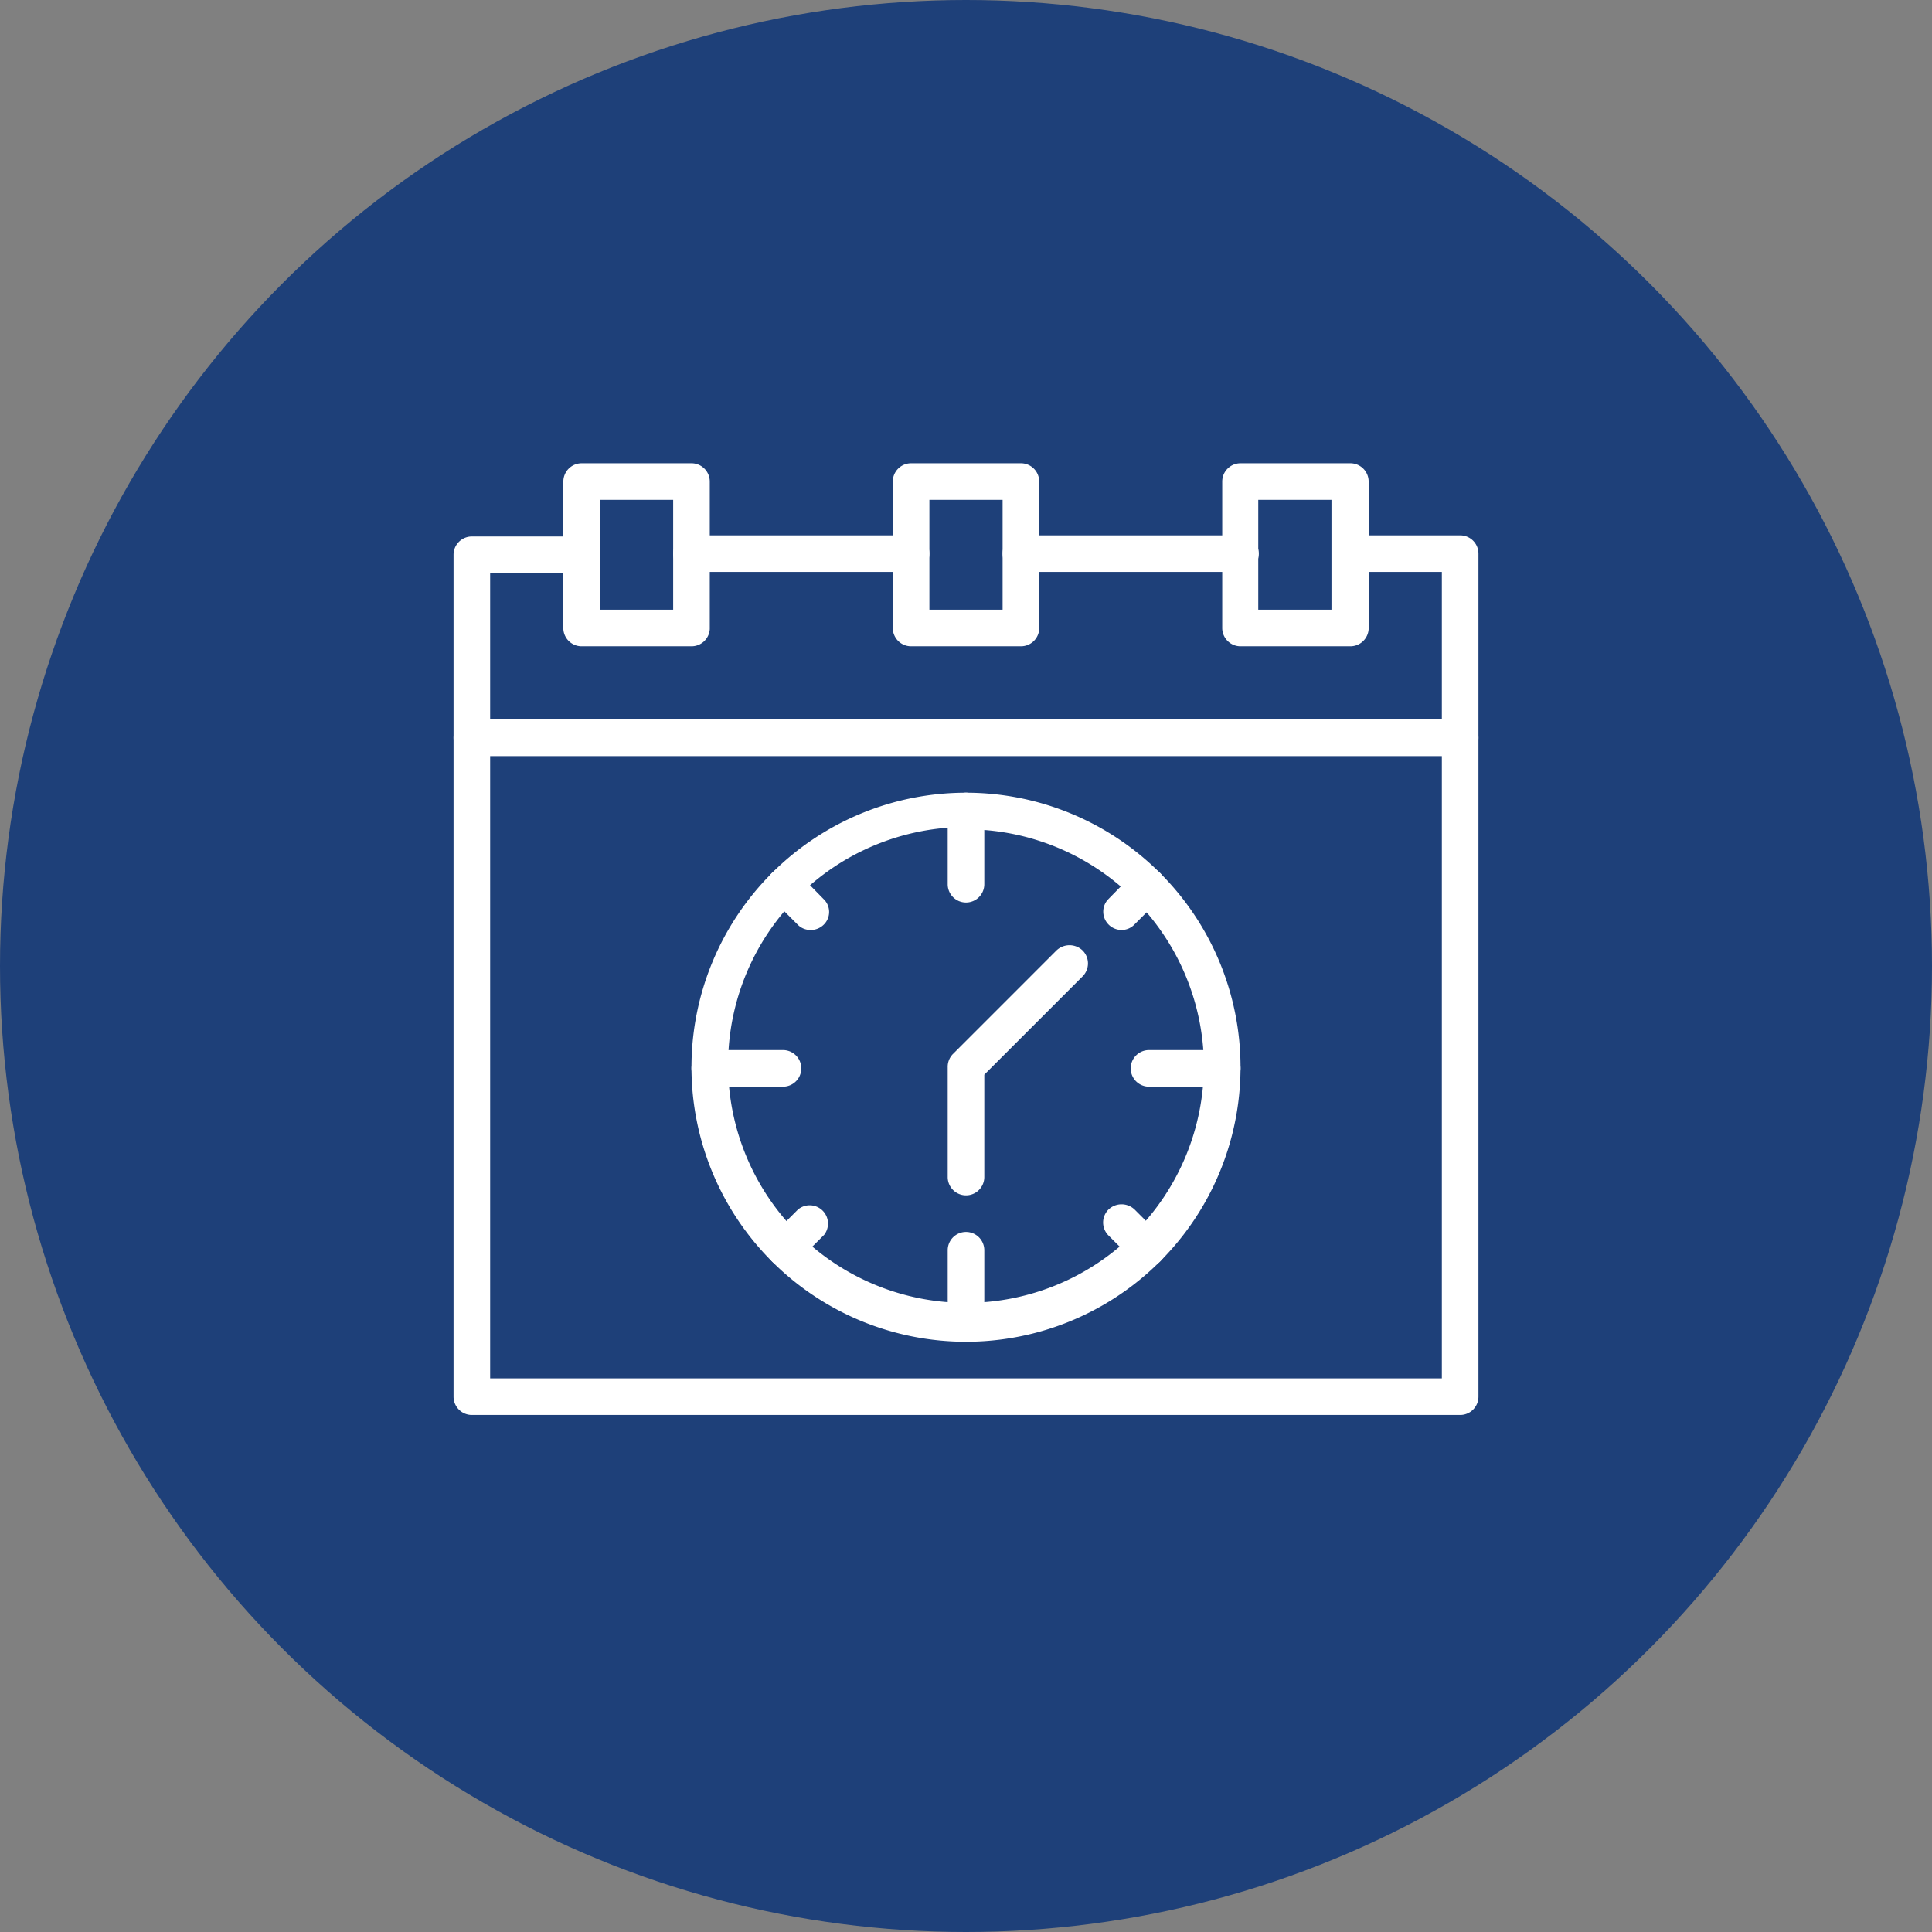 <svg xmlns="http://www.w3.org/2000/svg" viewBox="0 0 33.78 33.78"><rect x="0" y="0" width="33.78" height="33.78" fill="#808080" stroke="none"/><defs><style>.cls-1{fill:#1e4079;}.cls-2{fill:#fff;}</style></defs><title>Appoinment &amp;amp; Follow Up System</title><g id="Layer_37" data-name="Layer 37"><g id="Group_25" data-name="Group 25"><circle id="Ellipse_1-3" data-name="Ellipse 1-3" class="cls-1" cx="16.89" cy="16.89" r="16.89"/></g><g id="Deadline"><path class="cls-2" d="M25.53,24.74H8.25a.32.32,0,0,1-.32-.32V9.7a.32.32,0,0,1,.32-.32h1.92a.32.32,0,0,1,0,.64H8.57V24.1H25.21V10h-1.6a.32.32,0,0,1,0-.64h1.92a.32.32,0,0,1,.32.32V24.42A.32.32,0,0,1,25.53,24.74Z"/><path class="cls-2" d="M21.69,10H17.85a.32.32,0,0,1,0-.64h3.84a.32.32,0,0,1,0,.64Z"/><path class="cls-2" d="M15.93,10H12.09a.32.32,0,0,1,0-.64h3.84a.32.32,0,0,1,0,.64Z"/><path class="cls-2" d="M12.09,11.3H10.17A.32.32,0,0,1,9.85,11V8.42a.32.32,0,0,1,.32-.32h1.92a.32.32,0,0,1,.32.32V11A.32.32,0,0,1,12.09,11.3Zm-1.6-.64h1.28V8.74H10.49Z"/><path class="cls-2" d="M17.85,11.3H15.93a.32.32,0,0,1-.32-.32V8.42a.32.32,0,0,1,.32-.32h1.92a.32.32,0,0,1,.32.32V11A.32.32,0,0,1,17.85,11.3Zm-1.6-.64h1.28V8.74H16.25Z"/><path class="cls-2" d="M23.61,11.3H21.69a.32.32,0,0,1-.32-.32V8.42a.32.32,0,0,1,.32-.32h1.92a.32.32,0,0,1,.32.32V11A.32.32,0,0,1,23.61,11.3ZM22,10.66h1.28V8.74H22Z"/><path class="cls-2" d="M25.53,13.22H8.25a.32.32,0,0,1,0-.64H25.53a.32.32,0,0,1,0,.64Z"/><path class="cls-2" d="M16.89,23.46a4.8,4.8,0,1,1,4.8-4.8A4.8,4.8,0,0,1,16.89,23.46Zm0-9a4.16,4.16,0,1,0,4.16,4.16A4.16,4.16,0,0,0,16.89,14.5Z"/><path class="cls-2" d="M16.89,15.78a.32.32,0,0,1-.32-.32V14.18a.32.32,0,0,1,.64,0v1.28A.32.32,0,0,1,16.89,15.78Z"/><path class="cls-2" d="M13.69,19H12.41a.32.32,0,0,1,0-.64h1.28a.32.32,0,1,1,0,.64Z"/><path class="cls-2" d="M16.89,23.46a.32.32,0,0,1-.32-.32V21.86a.32.32,0,0,1,.64,0v1.28A.32.32,0,0,1,16.89,23.46Z"/><path class="cls-2" d="M21.37,19H20.09a.32.32,0,0,1,0-.64h1.28a.32.32,0,0,1,0,.64Z"/><path class="cls-2" d="M14.17,16.26a.31.31,0,0,1-.22-.09l-.45-.45a.32.32,0,1,1,.45-.46l.45.46a.31.31,0,0,1,0,.45A.32.32,0,0,1,14.17,16.26Z"/><path class="cls-2" d="M13.72,22.15a.33.33,0,0,1-.32-.32.33.33,0,0,1,.1-.23l.45-.45a.32.32,0,0,1,.46.44h0l-.45.45a.33.33,0,0,1-.23.1Z"/><path class="cls-2" d="M20.06,22.15a.33.33,0,0,1-.23-.1l-.45-.45a.32.32,0,0,1,0-.45.33.33,0,0,1,.46,0h0l.45.45a.31.31,0,0,1,0,.45A.32.32,0,0,1,20.06,22.15Z"/><path class="cls-2" d="M19.61,16.26a.32.32,0,0,1-.32-.32.31.31,0,0,1,.09-.22l.45-.46a.32.32,0,0,1,.45.46l-.45.45A.31.31,0,0,1,19.61,16.26Z"/><path class="cls-2" d="M16.89,20.9a.32.32,0,0,1-.32-.32V18.66a.32.32,0,0,1,.09-.23l1.81-1.81a.33.33,0,0,1,.46,0,.32.32,0,0,1,0,.45h0l-1.72,1.72v1.79A.32.32,0,0,1,16.89,20.9Z"/></g></g></svg>